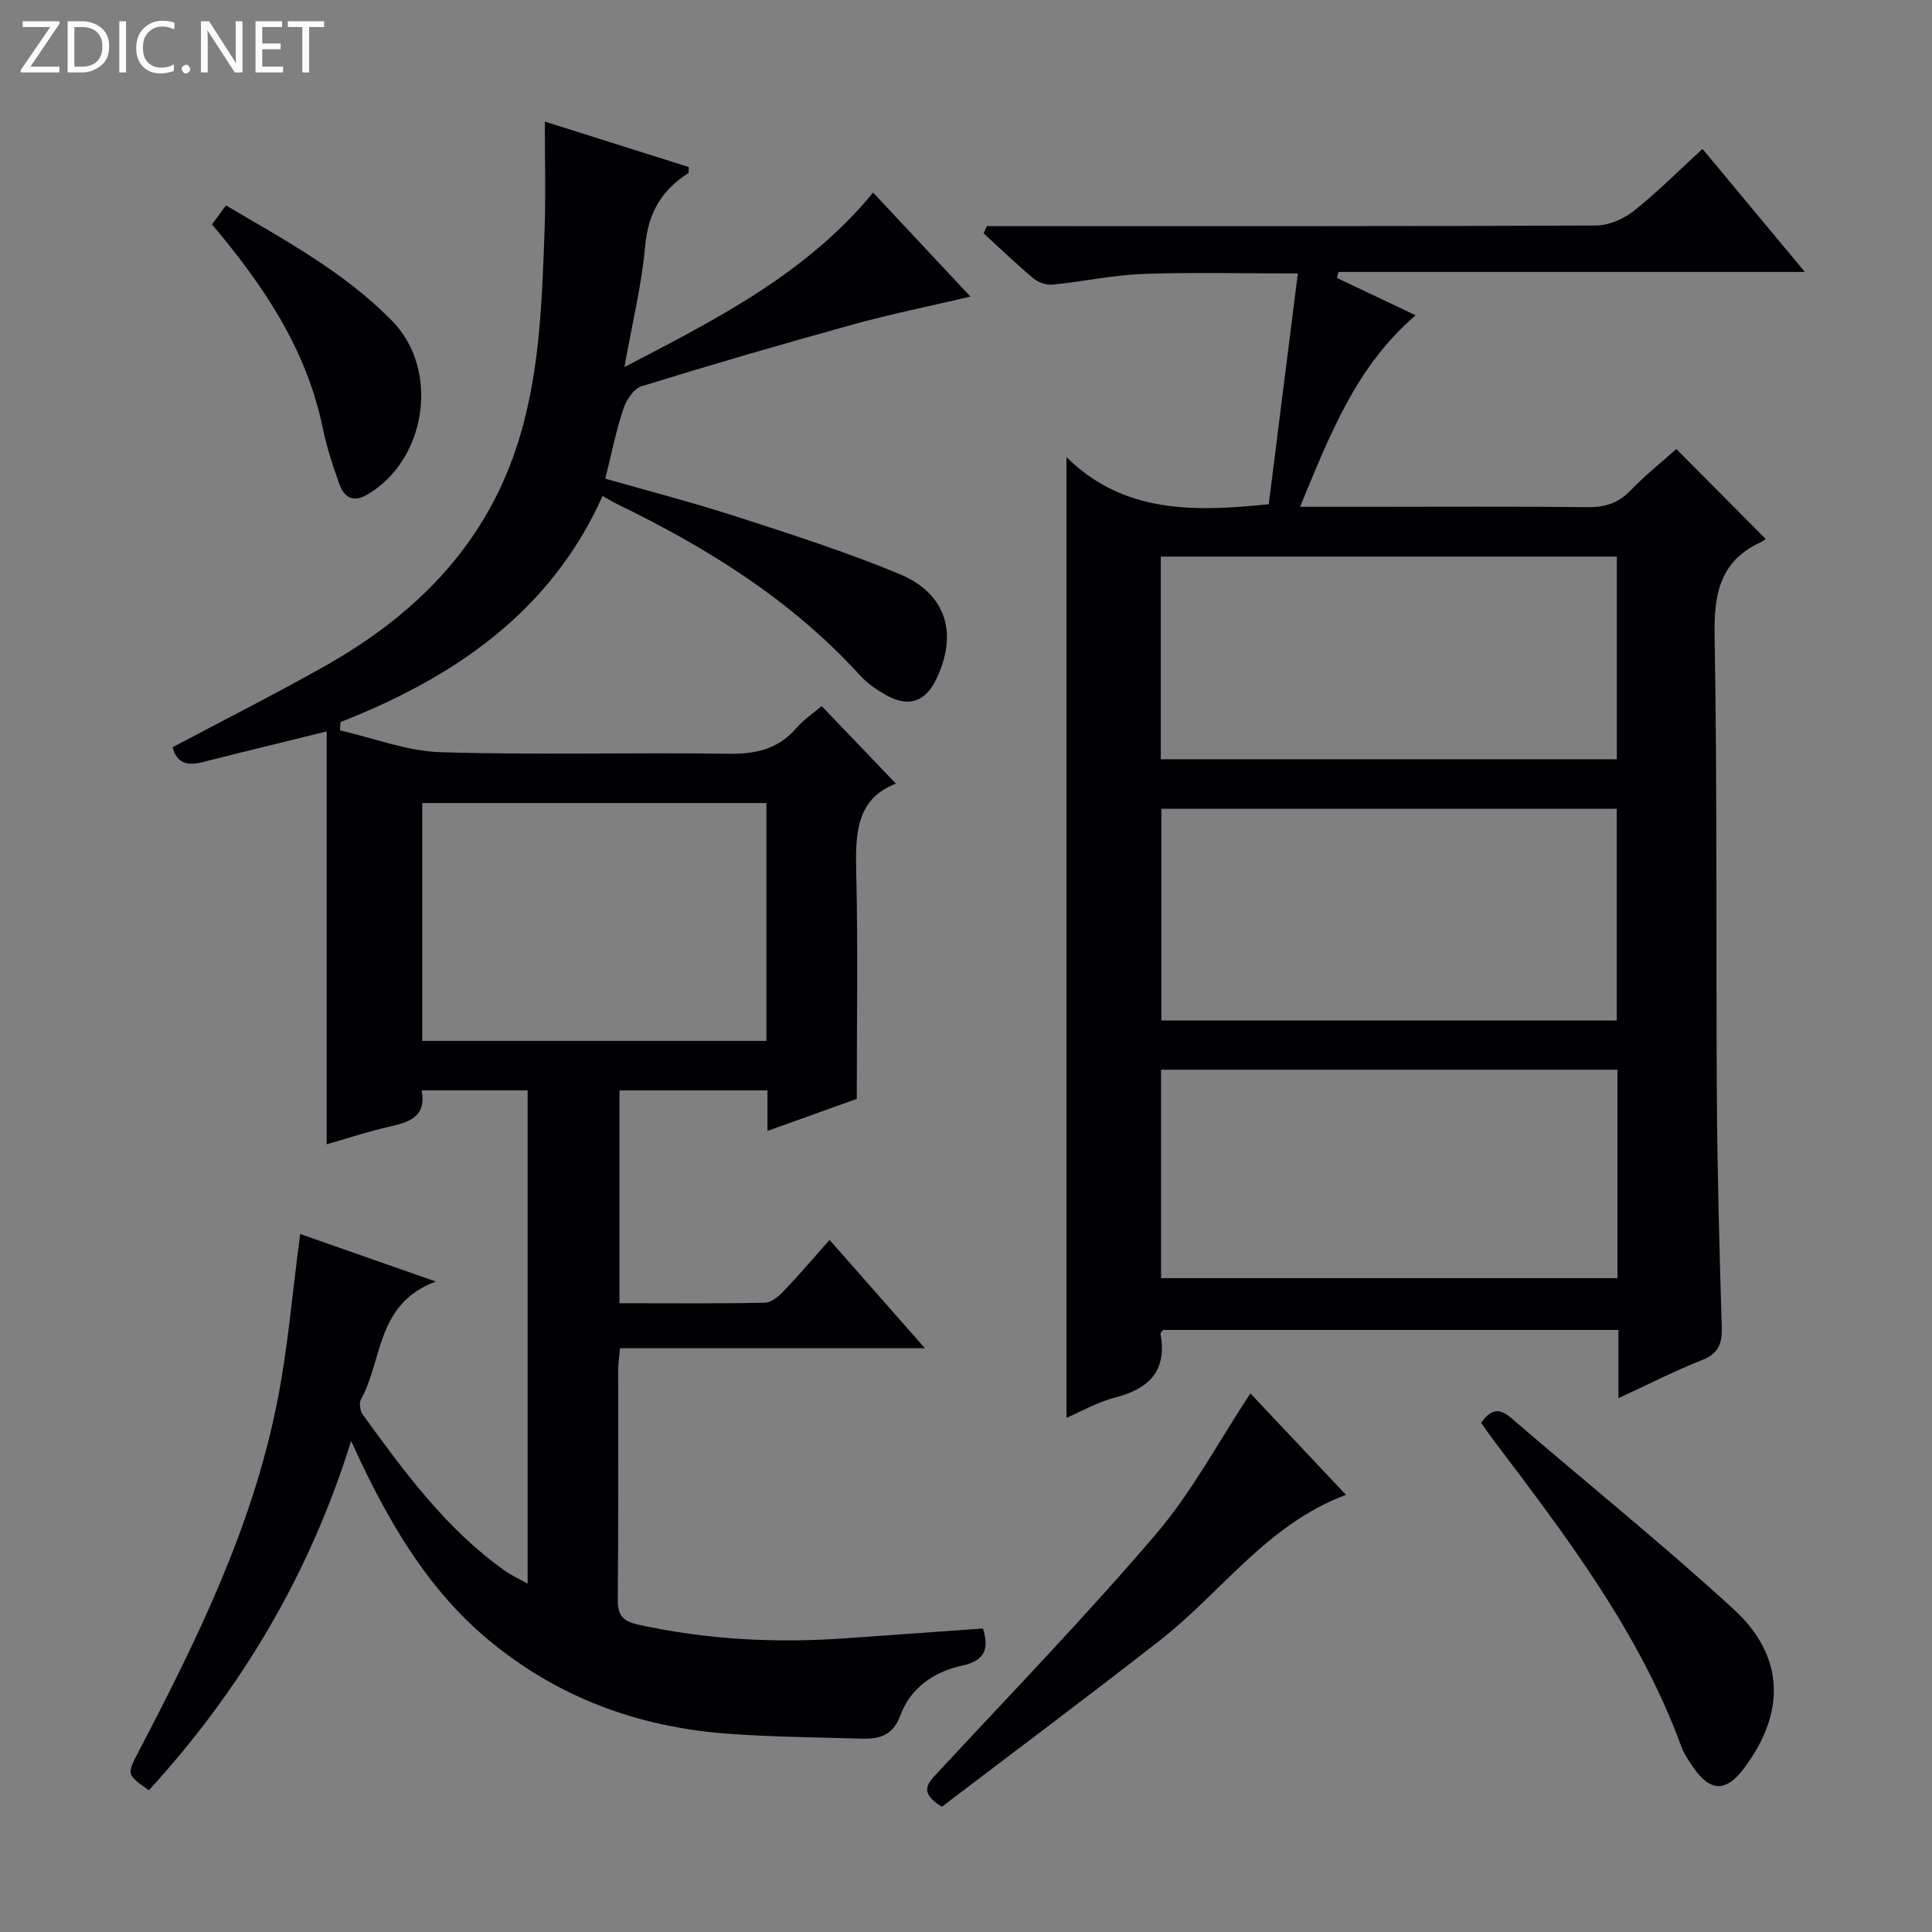 <svg enable-background="new 0 0 400 400" viewBox="0 0 400 400" xmlns="http://www.w3.org/2000/svg"><rect x="0" y="0" width="400" height="400" fill="#808080" stroke="none"/><g fill="#fcfbfa"><path d="m12.4 4.8-6.1 9h6v1.2h-8v-.5l6.1-8.9h-5.7v-1.2h7.6v.4z"/><path d="m14 15v-10.6h3c1.6 0 2.9.5 4 1.4s1.6 2.2 1.6 3.8-.5 3-1.6 3.9-2.4 1.5-4 1.5zm1.4-9.4v8.2h1.6c1.3 0 2.4-.4 3.1-1.1s1.1-1.8 1.1-3.1-.4-2.3-1.2-3-1.8-1-3.1-1z"/><path d="m26.1 4.4v10.6h-1.4v-10.6z"/><path d="m36.1 14.6c-.8.4-1.8.6-2.9.6-1.5 0-2.7-.5-3.6-1.4s-1.4-2.2-1.4-3.8c0-1.7.5-3.1 1.5-4.1s2.3-1.6 3.9-1.6c1 0 1.8.1 2.5.4v1.4c-.8-.4-1.6-.6-2.5-.6-1.2 0-2.1.4-2.9 1.2s-1.1 1.8-1.1 3.2c0 1.3.3 2.3 1 3s1.6 1.1 2.7 1.1c1 0 2-.2 2.7-.7v1.3z"/><path d="m37.6 14.3c0-.2.1-.5.3-.6s.4-.3.6-.3c.3 0 .5.1.6.3s.3.4.3.6-.1.4-.3.6-.4.3-.6.3c-.3 0-.5-.1-.6-.3s-.3-.4-.3-.6z"/><path d="m50.2 15h-1.6l-5.3-8.2c-.2-.2-.3-.5-.4-.7 0 .2.1.7.1 1.5v7.4h-1.4v-10.6h1.7l5.2 8.1c.2.4.4.6.4.7 0-.3-.1-.8-.1-1.5v-7.3h1.4z"/><path d="m58.6 15h-5.7v-10.6h5.5v1.2h-4.1v3.4h3.8v1.2h-3.8v3.6h4.3z"/><path d="m67.1 5.6h-3.1v9.4h-1.4v-9.4h-3v-1.2h7.5z"/></g><path d="m62.15 255.49c8.66 3.03 17.7 6.2 28.1 9.84-12.37 4.53-10.98 16.18-15.52 24.41-.42.76-.18 2.37.37 3.13 8.62 11.86 17.27 23.72 29.44 32.35 1.3.92 2.78 1.58 4.7 2.66 0-34.37 0-68.08 0-102.13-7.34 0-14.42 0-21.94 0 1.06 5.76-2.91 6.64-7.09 7.61-4.3 1-8.51 2.39-12.57 3.55 0-28.51 0-56.72 0-85.48-9.26 2.28-17.53 4.29-25.78 6.38-3.03.77-5.26.26-6.13-3.1 10.52-5.59 21.17-10.96 31.54-16.81 18.4-10.37 32.72-24.5 39.58-45.05 4.9-14.7 5.35-30.02 5.9-45.29.26-7.3.05-14.61.05-22.39 10.11 3.19 20 6.32 29.81 9.42-.06.71.03 1.18-.13 1.27-5.52 3.52-8.3 8.29-8.9 15.05-.71 8.03-2.67 15.94-4.3 25.09 19.31-10.06 37.66-19.35 51.49-36.13 6.39 6.83 12.81 13.7 20.15 21.54-8.68 2.04-16.54 3.62-24.25 5.75-14.69 4.06-29.32 8.32-43.88 12.82-1.63.51-3.17 2.95-3.78 4.81-1.5 4.52-2.42 9.24-3.69 14.31 9.04 2.59 18.16 4.94 27.11 7.84 11.35 3.68 22.77 7.32 33.77 11.9 9.77 4.06 12.19 12.34 7.63 21.81-2.23 4.62-5.69 5.85-10.23 3.34-2.01-1.11-4.02-2.49-5.55-4.17-14.15-15.54-31.58-26.39-50.29-35.46-.88-.43-1.71-.94-3-1.67-10.74 23.97-30.66 37.54-54.27 46.81-.03.57-.07 1.14-.1 1.71 6.94 1.58 13.84 4.31 20.83 4.52 19.81.62 39.66.03 59.49.33 5.68.09 10.36-.91 14.17-5.32 1.5-1.74 3.49-3.06 5.24-4.55 5.1 5.33 10.12 10.58 15.37 16.05-8.58 3.28-8.38 10.96-8.2 19.07.34 14.96.1 29.93.1 46.2-4.84 1.74-11.42 4.1-18.5 6.64 0-3.11 0-5.58 0-8.39-10.39 0-20.45 0-30.64 0v44.06c10.22 0 20.17.1 30.13-.11 1.35-.03 2.9-1.37 3.96-2.49 3.1-3.24 6.01-6.68 9.41-10.51 6.41 7.28 12.72 14.45 19.75 22.43-21.5 0-42.15 0-63.13 0-.17 1.9-.38 3.16-.38 4.42-.02 15.83.08 31.67-.09 47.5-.04 3.28.94 4.57 4.19 5.29 14.25 3.15 28.62 3.87 43.12 2.83 9.41-.67 18.81-1.34 28.3-2.02 1.29 4.19.49 6.65-4.37 7.7-5.74 1.25-10.63 4.59-12.71 10.26-1.53 4.18-4.31 4.95-7.92 4.85-9.31-.27-18.64-.34-27.92-1.03-18.55-1.38-35.33-7.56-49.7-19.62-11.74-9.85-19.44-22.61-25.97-36.21-.57-1.18-1.11-2.37-2.22-4.77-8.72 27.93-22.9 51.54-41.87 72.31-4.63-3.24-4.62-3.24-2.12-8.03 11.95-22.87 23.34-46.03 28.51-71.53 2.36-11.5 3.28-23.3 4.93-35.6zm25.27-89.23v49.25h71.26c0-16.54 0-32.77 0-49.25-23.82 0-47.39 0-71.26 0z" fill="#010105"/><path d="m352.48 30.83c6.92 8.32 13.69 16.45 21.19 25.47-32.89 0-64.72 0-96.56 0-.11.41-.21.83-.32 1.24 5.38 2.56 10.76 5.11 16.31 7.74-12.34 10.52-17.77 24.79-23.94 39.65h12.51c15.66 0 31.33-.1 46.99.07 3.59.04 6.33-.78 8.87-3.41 3.11-3.22 6.64-6.04 9.54-8.62 6.15 6.19 12.19 12.26 18.47 18.59.28-.2-.34.4-1.08.74-8.52 3.96-9.63 10.88-9.47 19.57.57 31.81.26 63.64.47 95.47.1 15.81.54 31.61 1.01 47.41.1 3.38-.63 5.48-4.08 6.84-5.66 2.23-11.1 5.02-17.31 7.89 0-5.08 0-9.47 0-14.13-31.76 0-63.01 0-94.24 0-.22.29-.61.58-.57.8 1.42 7.73-2.43 11.43-9.51 13.23-3.47.88-6.69 2.76-9.96 4.16 0-66.08 0-131.87 0-198.9 11.81 11.66 26.32 11.35 41.88 9.76 1.96-15.56 3.96-31.42 6.02-47.78-11.44 0-21.74-.28-32.01.1-6.27.23-12.49 1.59-18.76 2.21-1.29.13-2.97-.45-3.97-1.29-3.55-2.97-6.89-6.2-10.31-9.33.22-.5.44-1 .66-1.49h5.14c40.33 0 80.65.06 120.98-.13 2.65-.01 5.73-1.35 7.84-3.03 4.93-3.91 9.39-8.42 14.21-12.83zm-112.03 136.61v43.84h94.28c0-14.73 0-29.15 0-43.84-31.51 0-62.75 0-94.28 0zm94.43 54.03c-31.84 0-63.19 0-94.5 0v43.16h94.5c0-14.52 0-28.65 0-43.16zm-94.55-106.23v41.95h94.42c0-14.17 0-27.95 0-41.95-31.51 0-62.77 0-94.42 0z" fill="#010105"/><path d="m195 374.07c-4.94-3.04-2.85-4.92-.77-7.17 15.16-16.35 30.68-32.38 45.14-49.33 7.46-8.75 12.96-19.16 19.51-29.08 6.15 6.52 12.8 13.59 19.79 21-16.31 6.08-25.74 20.15-38.47 30.09-15.05 11.76-30.36 23.19-45.2 34.49z" fill="#010105"/><path d="m306.64 294.58c1.84-2.57 3.54-3.32 6.18-1.05 15.34 13.22 31.15 25.94 46.08 39.61 10.66 9.77 10.84 21.47 2.15 33.01-3.71 4.93-6.97 4.87-10.51-.28-.93-1.36-1.89-2.78-2.45-4.31-8.72-23.75-23.88-43.54-38.89-63.42-.89-1.19-1.73-2.4-2.56-3.56z" fill="#010105"/><path d="m43.89 46.46c.97-1.31 1.83-2.48 2.89-3.93 12.19 7.18 24.51 13.81 34.4 23.9 10 10.21 7.11 28.98-5.31 36.06-2.81 1.6-4.62.39-5.53-2.07-1.42-3.87-2.7-7.85-3.54-11.89-3.33-16.14-12.12-29.29-22.91-42.07z" fill="#010105"/></svg>